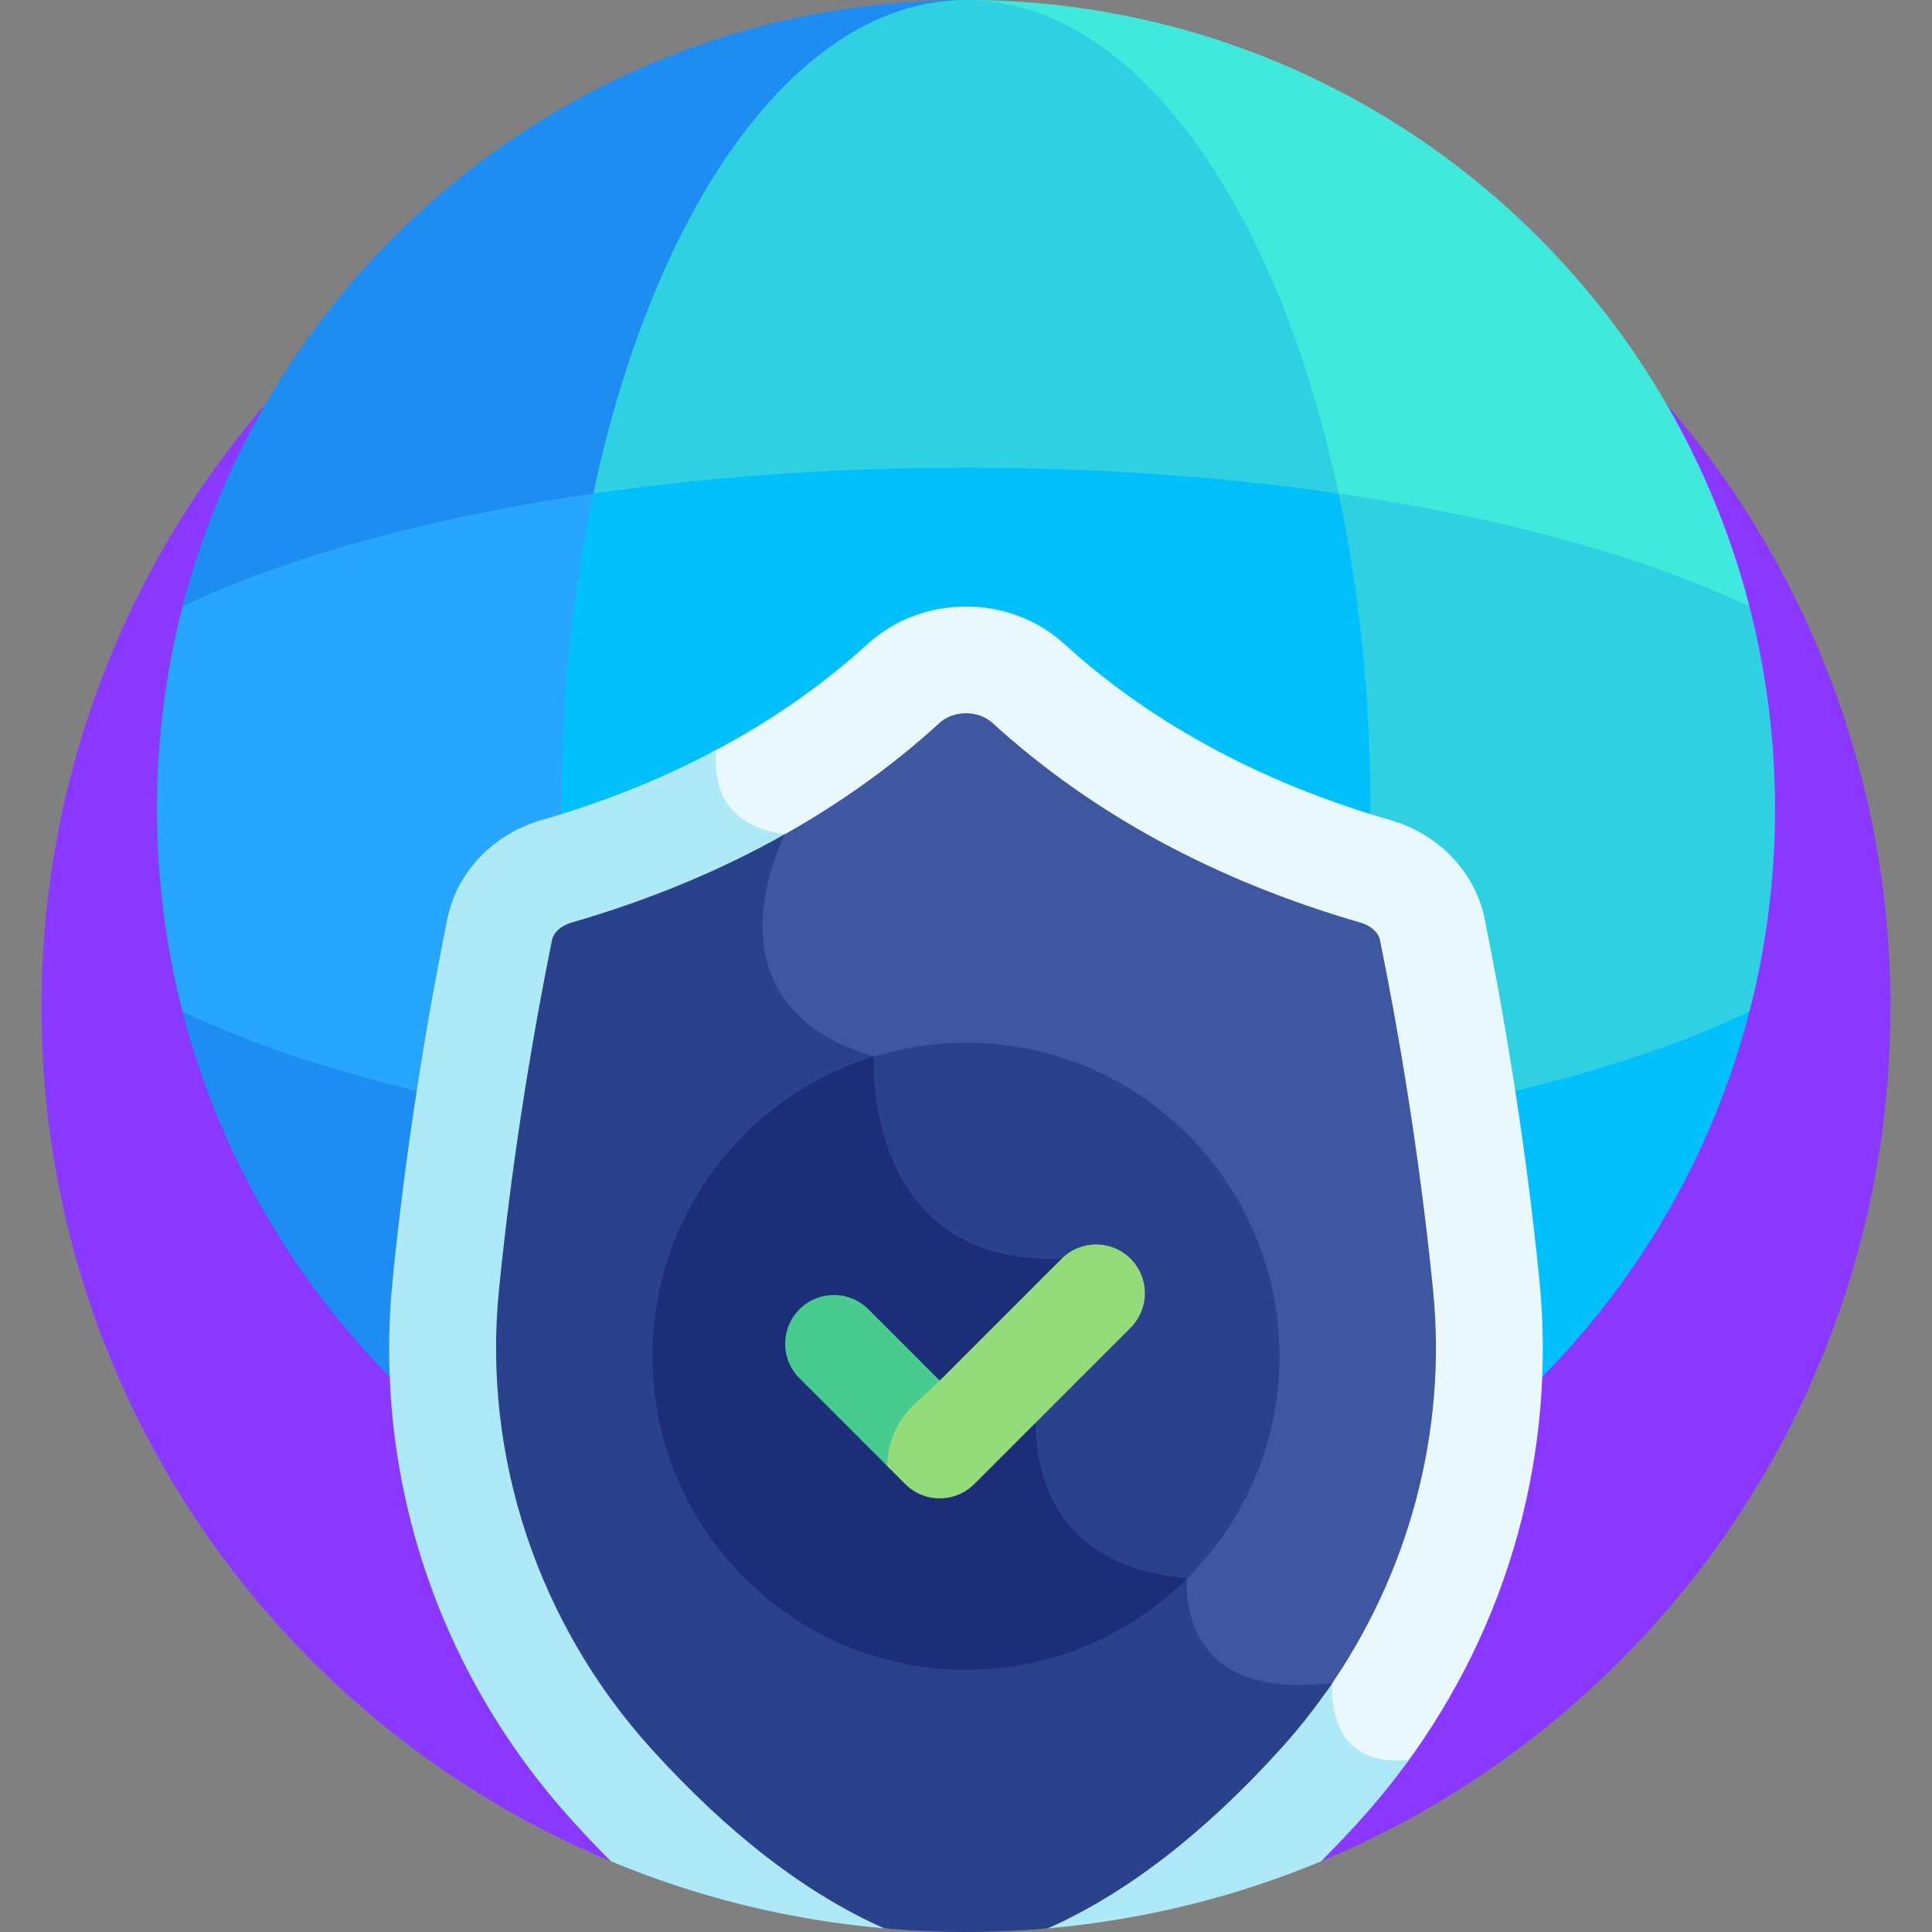 <svg id="Layer_1" enable-background="new 0 0 512 512" height="512" viewBox="0 0 512 512" width="512" xmlns="http://www.w3.org/2000/svg"><rect x="0" y="0" width="512" height="512" fill="#808080" stroke="none"/><g><path d="m256 21.996c-135.311 0-245.002 109.691-245.002 245.002 0 101.969 62.299 189.377 150.907 226.268h188.189c88.608-36.891 150.907-124.299 150.907-226.268.001-135.311-109.69-245.002-245.001-245.002z" fill="#8a37ff"/><g><path d="m356.607 128.804c-3.736-.401-42.969-7.124-100.607-7.124-56.175 0-92.03 6.203-100.606 7.124-.385 2.46-8.831 36.282-8.831 85.603 0 48.069 7.769 78.818 8.831 85.604 3.763.404 42.965 7.123 100.606 7.123 56.177 0 92.031-6.202 100.607-7.123.385-2.461 8.829-36.28 8.829-85.604.001-48.072-7.767-78.816-8.829-85.603z" fill="#02c0fc"/><path d="m254.75 1.656 1.25-1.656c-99.879 0-183.807 68.295-207.633 160.734l108.889-29.945 4.714-6.244c16.585-70.322 51.716-119.704 92.78-122.889z" fill="#1d8df2"/><path d="m256 0 1.25 1.656c41.064 3.185 76.195 52.568 92.78 122.89l4.714 6.244 108.889 29.945c-23.826-92.44-107.753-160.735-207.633-160.735z" fill="#3feadd"/><path d="m354.744 298.025-4.714 6.244c-16.584 70.322-51.716 119.705-92.78 122.89l-1.25 1.656c99.879 0 183.807-68.295 207.633-160.734z" fill="#02c0fc"/><path d="m254.75 427.159 1.25 1.656c-99.88 0-183.807-68.295-207.633-160.734l108.889 29.944 4.714 6.244c16.585 70.322 51.716 119.705 92.78 122.89z" fill="#1d8df2"/><path d="m157.256 130.79c30.416-4.428 63.763-6.877 98.744-6.877s68.328 2.449 98.744 6.877c-16.293-76.868-54.37-130.79-98.744-130.79s-82.451 53.922-98.744 130.79z" fill="#2fd0e2"/><path d="m354.744 298.025c-30.416 4.428-63.763 6.877-98.744 6.877s-68.328-2.449-98.744-6.877c16.293 76.868 54.37 130.79 98.744 130.79s82.451-53.922 98.744-130.79z" fill="#27a6ff"/><path d="m148.796 214.407c0-29.666 3.013-57.923 8.46-83.618-43.634 6.352-81.217 16.785-108.889 29.945-4.421 17.154-6.774 35.139-6.774 53.673 0 18.535 2.353 36.519 6.774 53.673 27.672 13.159 65.255 23.592 108.889 29.944-5.446-25.693-8.46-53.951-8.46-83.617z" fill="#27a6ff"/><path d="m463.633 160.734c-27.672-13.159-65.256-23.592-108.889-29.945 5.447 25.695 8.46 53.952 8.46 83.618s-3.013 57.923-8.46 83.618c43.634-6.352 81.217-16.785 108.889-29.944 4.421-17.154 6.774-35.139 6.774-53.673 0-18.535-2.352-36.52-6.774-53.674z" fill="#2fd0e2"/></g><path d="m191.007 212.983c2.901 4.865 7.888 7.969 14.837 9.243-2.516 5.548-8.904 22.261-2.565 37.354 4.211 10.026 13.206 17.258 26.743 21.504-.097 5.316.433 26.817 14.446 41.171 8.483 8.69 20.249 13.009 35.065 12.868l-5.138 27.999c-.374 1.504-5.552 23.455 6.091 39.852 6.722 9.467 17.67 15.064 32.553 16.65-.124 3.685.328 13.179 7.426 20.271 6.604 6.598 17.047 9.219 31.05 7.788-.049 3.58.553 11.473 6.271 16.374 3.543 3.037 8.379 4.352 14.429 3.942 27.75-37.434 40.268-83.112 35.738-128.773-3.948-39.797-10.222-74.648-14.496-95.702-2.506-12.342-12.08-22.47-24.991-26.199-41.06-11.858-68.748-30.547-86.376-46.649-14.511-13.255-37.668-13.255-52.179 0-10.272 9.383-23.969 19.643-41.729 28.92-.235 4.289.307 9.166 2.825 13.387z" fill="#e8f8fc"/><path d="m161.905 493.266c22.622 9.418 46.962 15.532 72.414 17.767h43.361c25.453-2.236 49.792-8.349 72.414-17.767 3.552-3.551 6.969-7.154 10.243-10.77 4.688-5.177 9.041-10.561 13.07-16.119-22.862 2.425-20.303-20.383-20.303-20.383-42.508 5.245-38.471-27.723-38.471-27.723-51.549-4.511-38.772-54.831-38.772-54.831l5.478-29.859c-53.028 1.828-49.78-53.597-49.78-53.597-47.302-14.015-23.484-58.932-23.484-58.932-16.718-2.112-19.031-13.656-18.319-22.286-13.065 6.96-28.38 13.404-46.223 18.558-12.911 3.729-22.486 13.857-24.991 26.199-4.274 21.053-10.548 55.905-14.496 95.702-5.133 51.739 11.609 103.508 47.615 143.27 3.276 3.617 6.692 7.22 10.244 10.771z" fill="#ade9f7"/><path d="m203.28 259.581c4.211 10.026 13.206 17.258 26.743 21.504-.097 5.316.433 26.817 14.446 41.171 8.483 8.69 20.249 13.009 35.065 12.868l-5.138 27.999c-.374 1.504-5.552 23.455 6.091 39.852 6.722 9.467 17.67 15.064 32.553 16.65-.124 3.685.328 13.179 7.426 20.271 6.604 6.598 17.047 9.219 31.05 7.788-.003.187-.002.393 0 .602 21.785-30.907 32-68.682 28.272-106.266-3.78-38.097-9.737-71.527-14.069-92.864-.415-2.041-2.418-3.861-5.105-4.638-38.477-11.112-71.318-28.925-97.613-52.945-1.864-1.703-4.432-2.553-6.998-2.553-2.568 0-5.135.851-7 2.554-12.861 11.748-27.299 22.001-43.187 30.722-2.539 5.615-8.85 22.252-2.536 37.285z" fill="#3f57a0"/><path d="m234.307 511.033c7.149.628 14.381.967 21.693.967s14.544-.339 21.693-.967c20.682-9.18 41.332-25.084 61.663-47.537 5.017-5.541 9.597-11.396 13.743-17.501-42.502 5.241-38.465-27.723-38.465-27.723-51.549-4.511-38.772-54.831-38.772-54.831l5.478-29.859c-53.028 1.828-49.78-53.597-49.78-53.597-47.302-14.015-23.484-58.932-23.484-58.932-.013-.002-.024-.004-.037-.006-17.191 9.677-36.109 17.538-56.651 23.471-2.687.776-4.691 2.597-5.106 4.638-4.332 21.339-10.289 54.771-14.069 92.865-4.366 44.004 10.37 88.281 40.429 121.476 20.333 22.452 40.983 38.356 61.665 47.536z" fill="#2a428b"/><path d="m230.023 281.085c-.097 5.316.433 26.817 14.446 41.171 8.483 8.69 20.249 13.009 35.065 12.868l-5.138 27.999c-.374 1.504-5.552 23.455 6.091 39.852 6.722 9.467 17.67 15.064 32.553 16.65-.002.051-.002.115-.003.168 16.029-15.147 26.047-36.587 26.047-60.381 0-45.885-37.197-83.083-83.083-83.083-9.402 0-18.428 1.584-26.855 4.462.293.097.578.2.877.294z" fill="#2a428b"/><path d="m256 442.495c22.884 0 43.605-9.255 58.631-24.223-51.546-4.512-38.769-54.831-38.769-54.831l5.478-29.859c-52.952 1.826-49.789-53.435-49.78-53.594-33.956 10.437-58.643 42.044-58.643 79.423 0 45.886 37.198 83.084 83.083 83.084z" fill="#1d2e79"/><path d="m243.246 372.241 6.8-6.363-.145-.855-.855.855-18.903-18.902c-5.048-5.047-13.233-5.047-18.281 0-5.048 5.048-5.048 13.233 0 18.281l24.291 24.291c-.242-6.326 2.158-12.69 7.093-17.307z" fill="#47cb8f"/><path d="m239.906 393.3c2.424 2.424 5.712 3.786 9.141 3.786s6.717-1.362 9.141-3.786l41.434-41.436c5.048-5.048 5.048-13.233 0-18.282-5.049-5.047-13.234-5.047-18.281 0l-32.294 32.295-6.8 6.363c-4.669 4.368-7.075 10.299-7.117 16.282z" fill="#94dc79"/></g></svg>